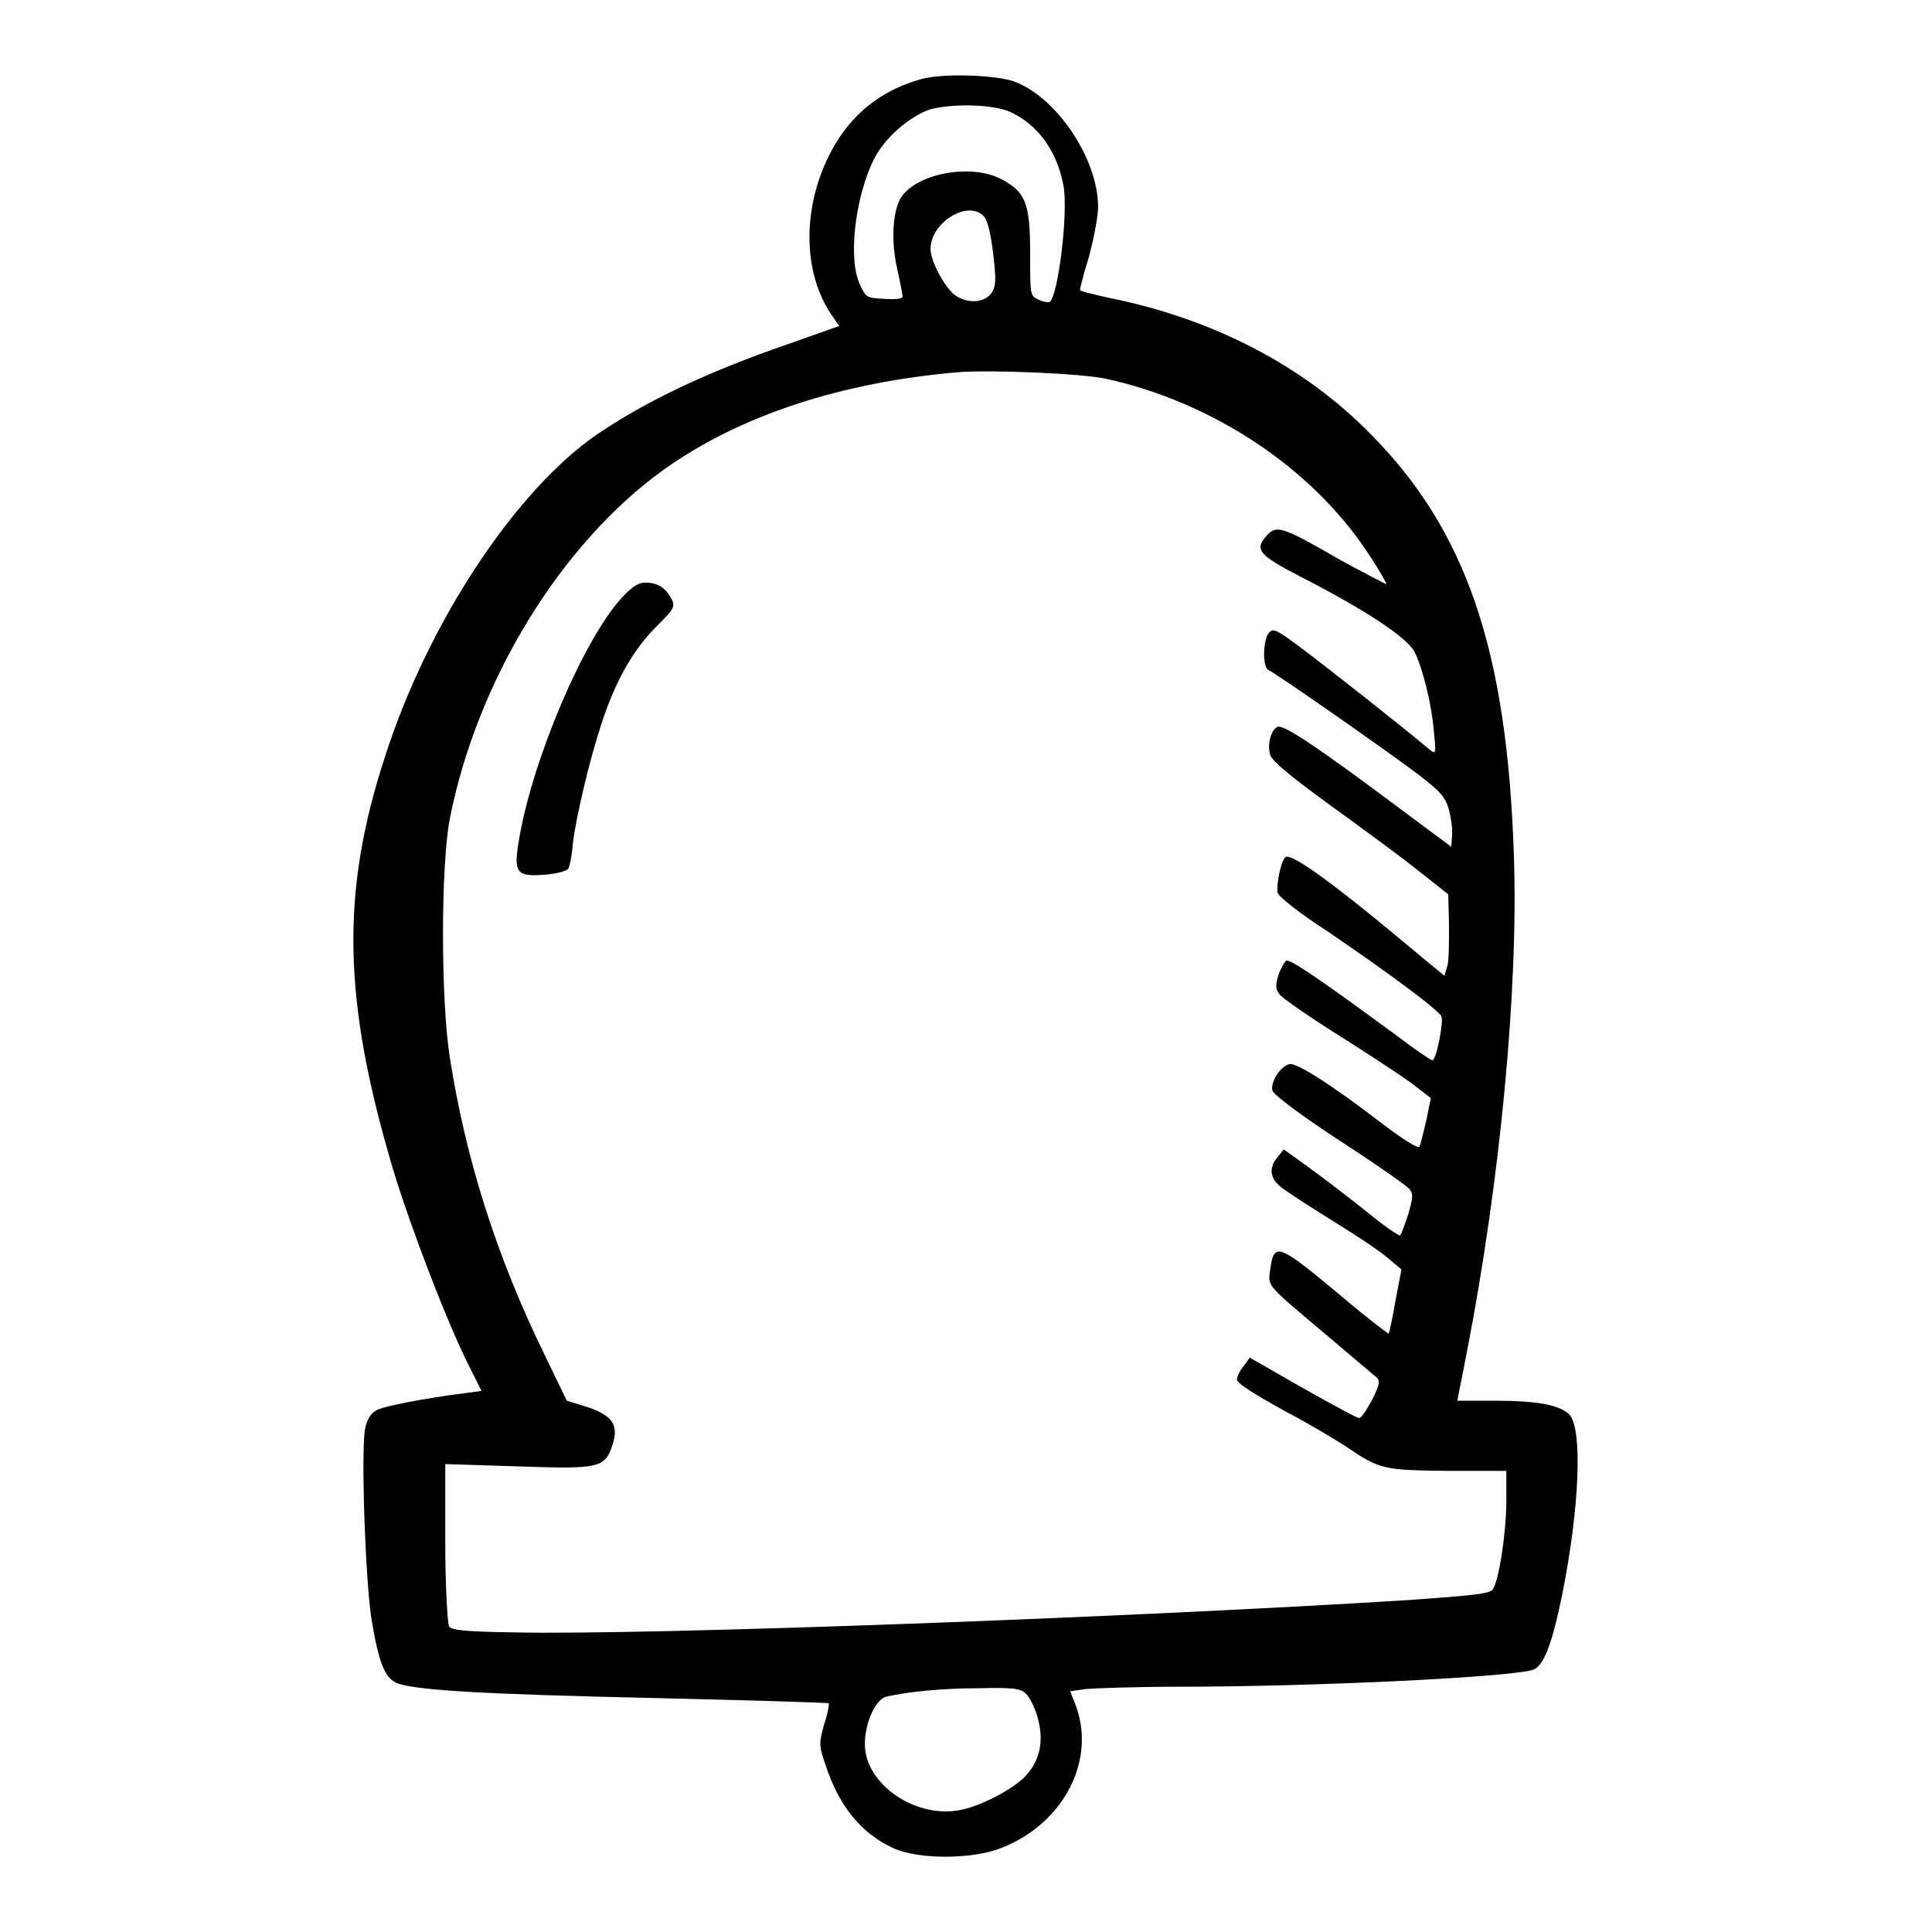 <?xml version="1.0" encoding="utf-8"?>
<!-- Svg Vector Icons : http://www.onlinewebfonts.com/icon -->
<!DOCTYPE svg PUBLIC "-//W3C//DTD SVG 1.1//EN" "http://www.w3.org/Graphics/SVG/1.1/DTD/svg11.dtd">
<svg version="1.1" xmlns="http://www.w3.org/2000/svg" xmlns:xlink="http://www.w3.org/1999/xlink" x="0px" y="0px" viewBox="0 0 256 256" enable-background="new 0 0 256 256" xml:space="preserve">
<g><g><g><path fill="#000000" d="M122,10.5c-4.6,1.3-8.1,3.8-10.7,7.6c-4.9,7.4-5.4,17.2-1.2,23.5l1.1,1.6l-6.8,2.4c-10.7,3.7-18.7,7.5-25.2,11.9C68.5,64.8,56.9,82.1,51.1,100c-6,18.2-5.7,32.5,1,55c2.3,7.6,7.1,20.1,9.9,25.7l1.8,3.6l-2.2,0.3c-5.5,0.7-10.5,1.7-11.6,2.2c-0.8,0.4-1.3,1.1-1.6,2.4c-0.6,2.6,0,19.9,0.8,25.2c1,6,1.8,8.1,3.6,8.7c2.9,0.9,11.5,1.4,34,1.9c12.6,0.3,22.9,0.6,23,0.7c0.1,0.1-0.1,1.3-0.6,2.8c-0.7,2.5-0.7,2.8,0.2,5.4c1.8,5.5,4.8,9.1,9,11c3.3,1.5,10.3,1.5,14.2,0c8.5-3.3,12.8-11.9,9.8-19.3l-0.6-1.5l2.1-0.3c1.2-0.1,6.7-0.3,12.3-0.3c17.4,0,42.9-1.2,46.8-2.2c1.5-0.4,2.6-3.2,4-10c2.3-11.5,2.7-21.8,1-23.8c-1.2-1.3-4.2-1.9-9.9-1.9h-5l1.3-6.6c4.4-22.7,6.8-48,6.2-65.6c-0.9-27.3-6.3-43.2-19.2-56.1c-8.9-9-20.9-15.1-34.3-17.8c-2.2-0.5-4-0.9-4-1.1c0-0.1,0.5-2.2,1.2-4.4c0.6-2.3,1.2-5.2,1.2-6.6c0-6.5-5.7-14.8-11.4-16.7C131.3,9.9,124.8,9.7,122,10.5z M133.8,14.8c3.7,1.7,6.2,5.1,7.1,9.7c0.7,3.6-0.7,14.7-1.8,15.5c-0.2,0.1-0.9,0-1.5-0.3c-1.1-0.5-1.1-0.6-1.1-6.1c0-6.7-0.6-8.2-3.9-9.9c-3.9-2-10.8-0.8-13.1,2.3c-1.2,1.7-1.5,5.8-0.6,9.7c0.4,1.8,0.7,3.4,0.7,3.6c0,0.3-1,0.4-2.4,0.3c-2.3-0.1-2.5-0.2-3.2-1.8c-1.7-3.3-0.7-11.7,1.8-16.7c1.4-2.8,4.6-5.6,7.4-6.6C126.3,13.7,131.4,13.8,133.8,14.8z M130.4,28.7c0.5,0.6,0.9,2.4,1.2,4.9c0.4,3.5,0.4,4.2-0.2,5.2c-1,1.4-3.3,1.5-5,0.2c-1.3-1.1-3.1-4.4-3.1-6C123.3,29.4,128.4,26.4,130.4,28.7z M146.6,50.2c14.1,3.1,27.2,11.8,34.6,23c1.5,2.2,2.6,4.2,2.5,4.2s-2.8-1.4-6.1-3.2c-7.6-4.4-8.4-4.6-9.6-3.4c-1.9,2-1.3,2.7,4.3,5.6c8.6,4.4,14,8,15.1,9.9c1.1,2.2,2.3,6.9,2.6,10.7c0.3,2.9,0.3,3-0.6,2.3c-3.8-3.2-13.6-10.9-16.8-13.3c-3.6-2.7-3.9-2.8-4.5-2.1c-0.8,1.1-0.8,4.6,0,4.9c0.8,0.3,15.7,10.7,19.8,13.8c3,2.3,3.6,3,4.1,4.7c0.3,1.2,0.5,2.7,0.4,3.5l-0.1,1.4l-7.4-5.5C174.6,99,170.1,96,169.3,96.3c-0.9,0.4-1.4,2.3-1,3.7c0.2,0.8,2.6,2.8,8.1,6.8c4.3,3.1,9.6,7,11.7,8.7l3.8,3l0.1,4c0,2.2,0,4.7-0.2,5.4l-0.4,1.4l-2.8-2.3c-12-10.1-17.6-14.1-18.3-13.4c-0.6,0.6-1.2,3.6-1,4.7c0.1,0.5,3,2.8,6.6,5.1c8.5,5.8,14.8,10.5,15.1,11.3c0.3,0.8-0.7,5.8-1.2,5.8c-0.2,0-2.4-1.5-4.9-3.4c-9.8-7.2-14-10.1-14.5-9.8c-0.2,0.2-0.7,1-1,1.9c-0.4,1.3-0.4,1.8,0.1,2.5c0.3,0.5,4.2,3.2,8.7,6c4.4,2.8,8.8,5.7,9.7,6.5l1.7,1.3l-0.6,2.9c-0.4,1.6-0.7,3.1-0.9,3.5c-0.1,0.4-1.9-0.7-5.2-3.2c-6.5-5-11.1-7.9-12-7.7c-1.2,0.2-2.6,2.4-2.3,3.5c0.2,0.6,3.8,3.3,9,6.7c4.8,3.1,8.9,6,9.2,6.4c0.5,0.6,0.4,1.2-0.2,3.3c-0.5,1.4-0.9,2.7-1.1,2.8c-0.1,0.1-2.2-1.3-4.6-3.3c-2.4-1.9-5.8-4.5-7.6-5.8l-3.2-2.3l-0.8,1c-1.3,1.5-1,3,0.7,4.2c0.8,0.6,3.9,2.6,6.8,4.4c2.9,1.8,6.1,3.9,7.1,4.8l1.8,1.5l-0.8,4.2c-0.4,2.3-0.8,4.2-0.9,4.3c0,0.1-2.9-2.1-6.2-4.9c-8.5-7.1-9-7.3-9.5-3.5c-0.3,2.2-0.6,1.8,7.7,8.8c3.2,2.7,6,5.1,6.4,5.4c0.5,0.5,0.4,1-0.6,3c-0.7,1.3-1.4,2.4-1.7,2.4c-0.3,0-3.6-1.8-7.5-4l-7-4l-0.8,1.1c-0.5,0.6-0.9,1.4-0.9,1.8c0,0.5,2.4,2,6.4,4.2c3.6,1.9,7.2,4.1,8.1,4.7c4.4,3,4.9,3.1,13.4,3.2l7.8,0v3.9c0,4.3-1,10.7-1.8,11.8c-0.4,0.6-2.7,0.8-10.9,1.4c-36.6,2.3-101.5,4.7-118.8,4.3c-6.6-0.1-8.3-0.3-8.6-0.8c-0.2-0.4-0.5-5.4-0.5-11.2V194l9.6,0.3c11,0.4,11.6,0.2,12.6-3c0.8-2.5-0.1-3.8-3.5-4.9l-2.6-0.8l-2.9-6c-6.5-13.3-10.5-26.1-12.6-39.5c-1.2-7.7-1.2-25.3,0-31.6C63.2,90.2,74.3,72,88,62.2c10.1-7.2,23.6-11.6,39.2-12.9C131.9,49,143.5,49.5,146.6,50.2z M135.9,224.4c0.5,0.4,1.2,1.8,1.6,3.2c0.8,2.9,0.4,5.4-1.4,7.5c-1.4,1.7-5.8,4.1-8.7,4.7c-5.9,1.3-12.8-3.3-12.8-8.7c0-2.8,1.4-6,2.9-6.3c2.7-0.6,7.1-1.1,12.1-1.1C134.1,223.6,135.2,223.7,135.9,224.4z"/><path fill="#000000" d="M82.4,79.2c-5,5.4-11.8,21.3-13.6,31.9c-0.8,4.6-0.4,5.1,3.4,4.8c1.5-0.1,2.9-0.5,3.1-0.8c0.2-0.4,0.5-1.8,0.6-3.3c0.4-3.4,2.2-11.1,3.8-15.9c1.8-5.6,4.2-9.8,7.2-12.8c2.4-2.4,2.6-2.7,2.1-3.7c-0.8-1.5-1.8-2.2-3.5-2.2C84.6,77.2,83.8,77.7,82.4,79.2z"/></g></g></g>
</svg>